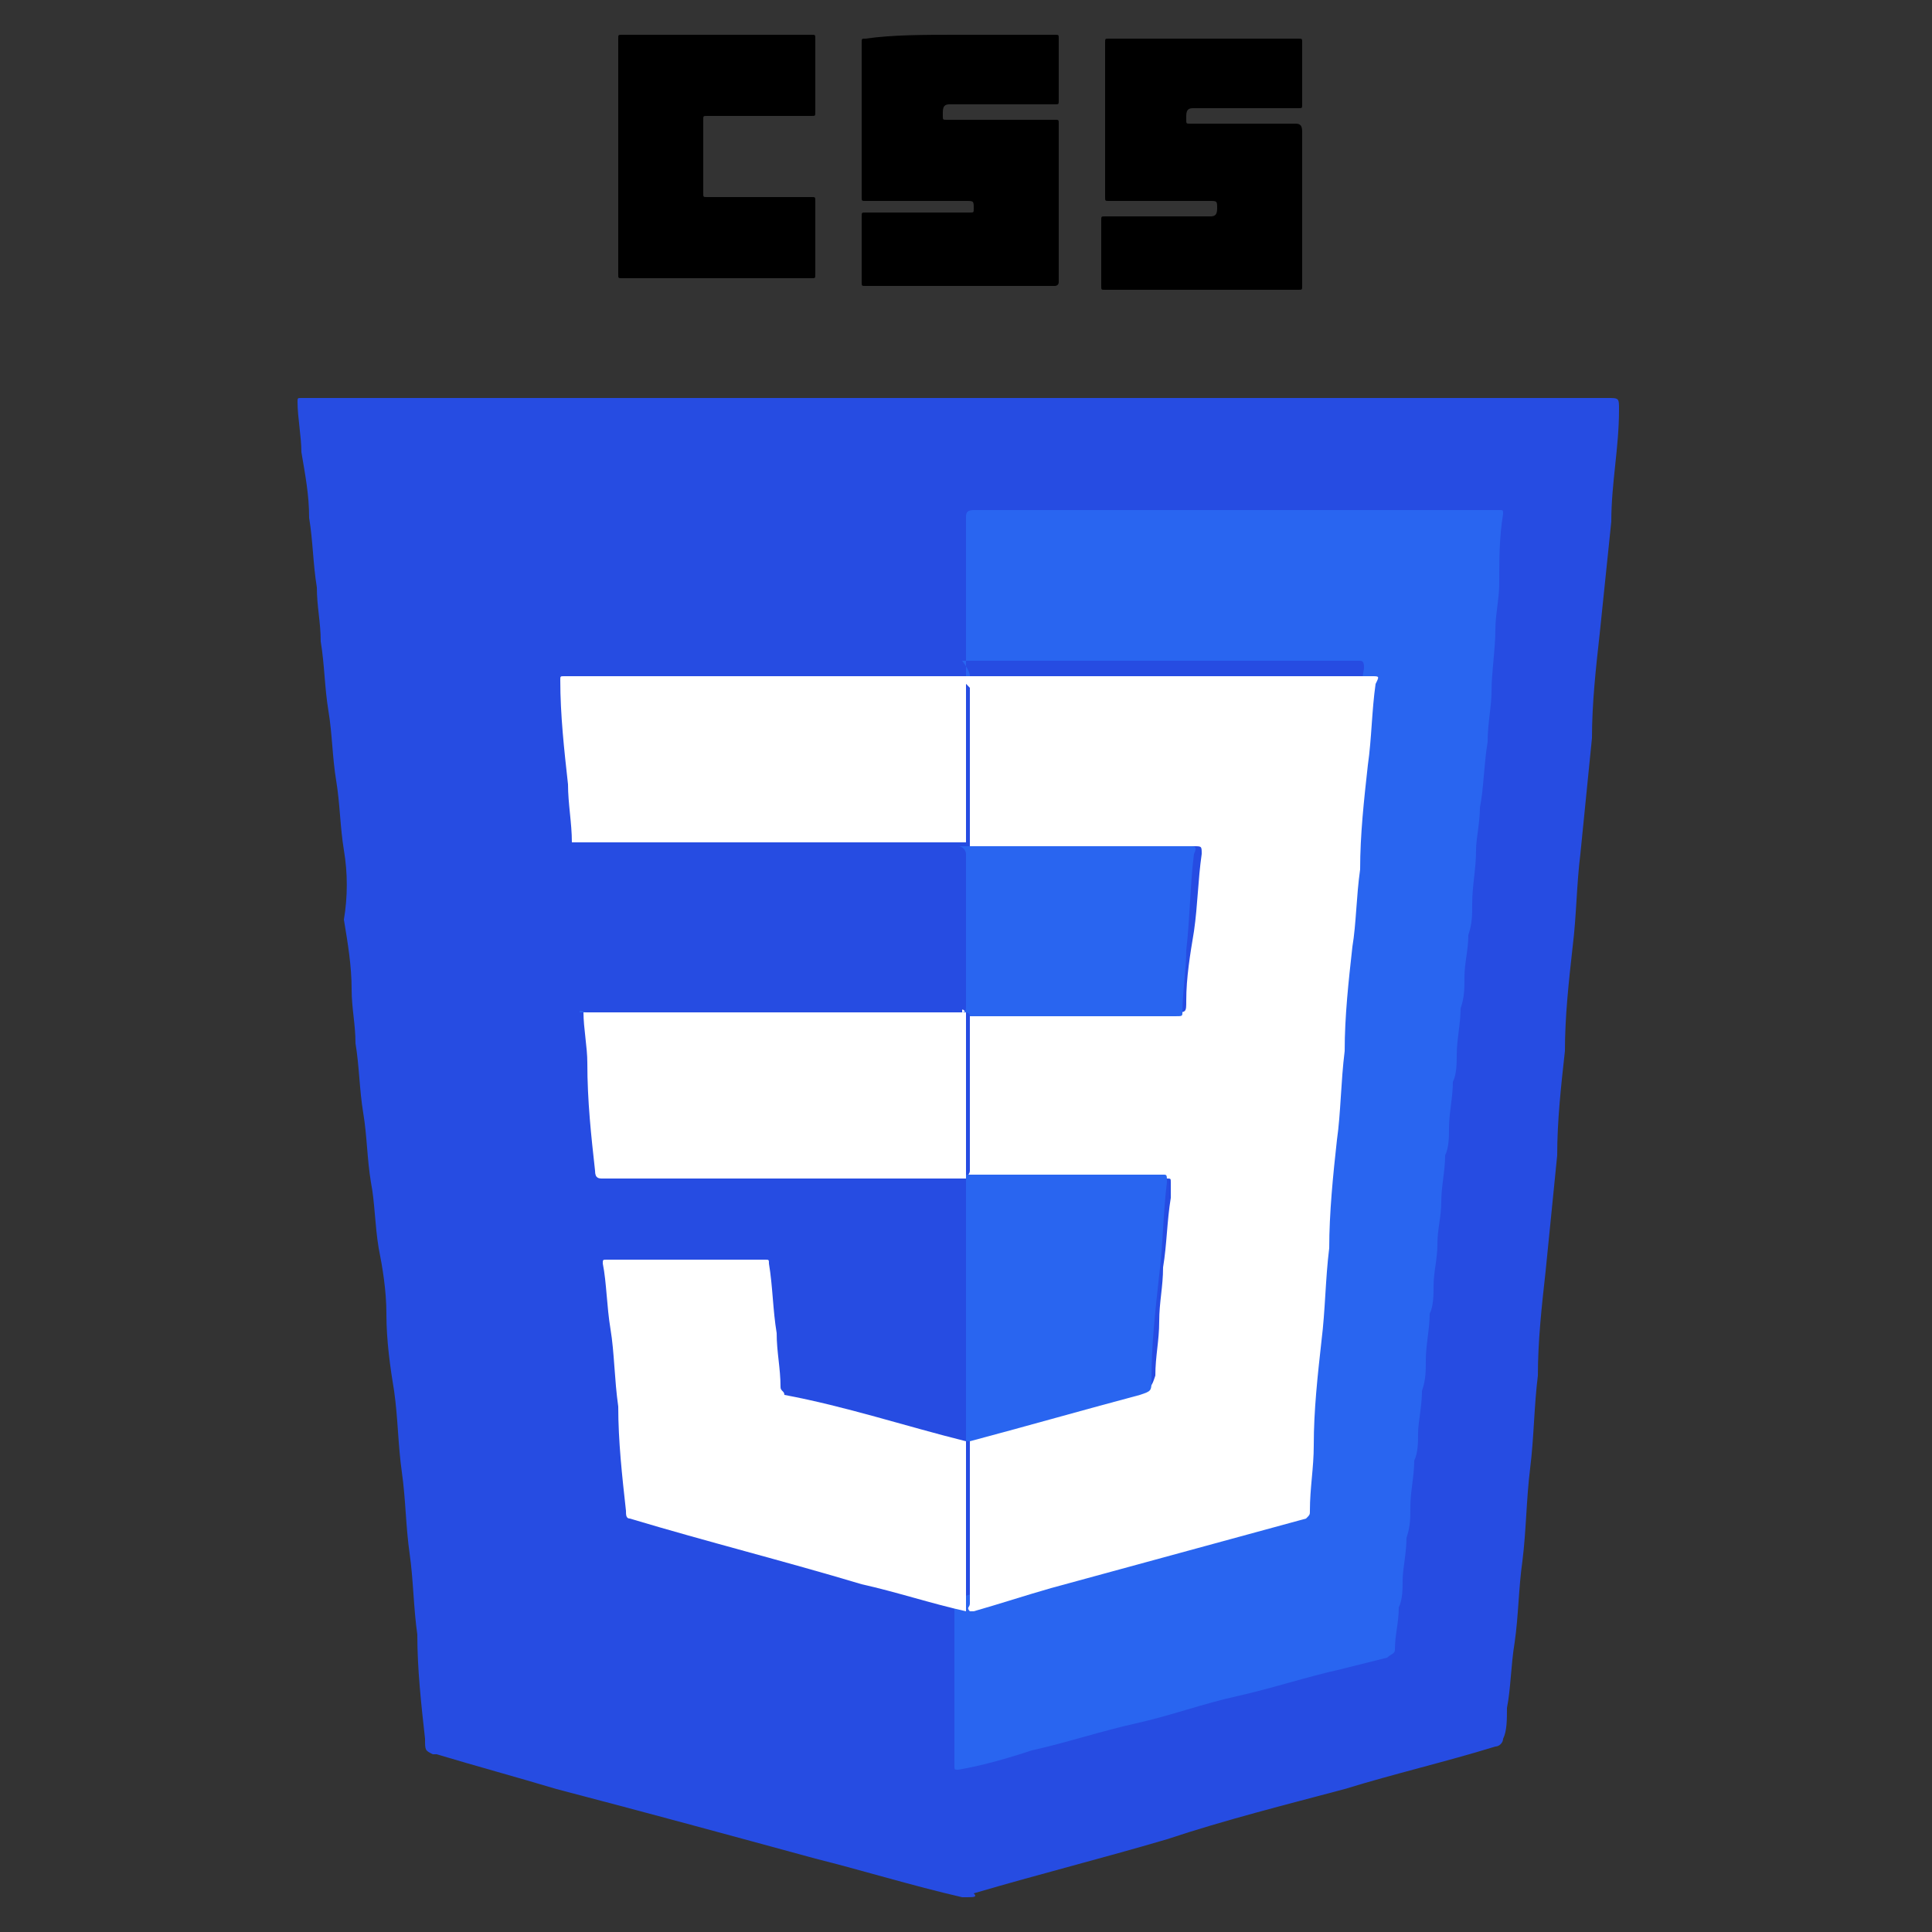 <?xml version="1.0" encoding="utf-8"?>
<!-- Generator: Adobe Illustrator 26.5.0, SVG Export Plug-In . SVG Version: 6.00 Build 0)  -->
<svg version="1.1" id="Capa_1" xmlns="http://www.w3.org/2000/svg" xmlns:xlink="http://www.w3.org/1999/xlink" x="0px" y="0px"
	 viewBox="0 0 50 50" style="enable-background:new 0 0 50 50;" xml:space="preserve">
<rect x="0" y="0" width="50" height="50" fill="#333333" stroke="none"/>
<style type="text/css">
	.st0{fill:#264CE2;}
	.st1{fill:#2965F0;}
	.st2{fill:#FFFFFF;}
</style>
<path class="st0" d="M25,49.1h-0.1c-1.3-0.3-2.6-0.7-3.8-1c-2.2-0.6-4.4-1.2-6.7-1.8c-1-0.3-2.1-0.6-3.1-0.9c0,0,0,0-0.1,0
	C11,45.3,11,45.3,11,45c-0.1-0.9-0.2-1.8-0.2-2.7c-0.1-0.7-0.1-1.4-0.2-2.1c-0.1-0.7-0.1-1.4-0.2-2.1c-0.1-0.7-0.1-1.4-0.2-2.1
	C10.1,35.4,10,34.7,10,34c0-0.6-0.1-1.2-0.2-1.7c-0.1-0.6-0.1-1.2-0.2-1.7c-0.1-0.6-0.1-1.2-0.2-1.8c-0.1-0.6-0.1-1.2-0.2-1.8
	c0-0.5-0.1-0.9-0.1-1.4c0-0.6-0.1-1.2-0.2-1.8C9,23.2,9,22.6,8.9,22c-0.1-0.6-0.1-1.2-0.2-1.8c-0.1-0.6-0.1-1.2-0.2-1.8
	c-0.1-0.6-0.1-1.2-0.2-1.8c0-0.5-0.1-0.9-0.1-1.4c-0.1-0.6-0.1-1.2-0.2-1.8c0-0.6-0.1-1.1-0.2-1.7c0-0.4-0.1-0.9-0.1-1.3
	c0-0.1,0-0.1,0.1-0.1c0.1,0,0.1,0,0.2,0c11.2,0,22.4,0,33.6,0c0.3,0,0.3,0,0.3,0.3c0,1-0.2,1.9-0.2,2.9c-0.1,1-0.2,1.9-0.3,2.9
	c-0.1,0.9-0.2,1.8-0.2,2.7c-0.1,1-0.2,2-0.3,3c-0.1,0.8-0.1,1.6-0.2,2.4c-0.1,0.9-0.2,1.8-0.2,2.7c-0.1,0.9-0.2,1.8-0.2,2.7
	c-0.1,1-0.2,2-0.3,3c-0.1,0.9-0.2,1.8-0.2,2.7c-0.1,0.8-0.1,1.6-0.2,2.4c-0.1,0.8-0.1,1.6-0.2,2.4c-0.1,0.7-0.1,1.4-0.2,2.1
	c-0.1,0.6-0.1,1.2-0.2,1.7c0,0.3,0,0.6-0.1,0.8c0,0.1-0.1,0.2-0.2,0.2c-1.3,0.4-2.6,0.7-3.9,1.1c-1.5,0.4-3.1,0.8-4.6,1.3
	c-1.7,0.5-3.3,0.9-5,1.4C25.3,49.1,25.2,49.1,25,49.1L25,49.1z"/>
<path class="st1" d="M25,17.5c0-1.4,0-2.7,0-4.1c0-0.1,0-0.2,0.2-0.2c4.5,0,9.1,0,13.6,0c0.1,0,0.1,0,0.1,0.1
	c-0.1,0.6-0.1,1.2-0.1,1.8c0,0.4-0.1,0.8-0.1,1.2c0,0.5-0.1,1.1-0.1,1.6c0,0.4-0.1,0.8-0.1,1.3c-0.1,0.6-0.1,1.2-0.2,1.7
	c0,0.4-0.1,0.8-0.1,1.1c0,0.5-0.1,0.9-0.1,1.4c0,0.3,0,0.5-0.1,0.8c0,0.4-0.1,0.7-0.1,1.1c0,0.3,0,0.5-0.1,0.8
	c0,0.4-0.1,0.8-0.1,1.2c0,0.2,0,0.5-0.1,0.7c0,0.4-0.1,0.8-0.1,1.2c0,0.2,0,0.5-0.1,0.7c0,0.4-0.1,0.8-0.1,1.2
	c0,0.4-0.1,0.7-0.1,1.1c0,0.4-0.1,0.7-0.1,1.1c0,0.2,0,0.5-0.1,0.7c0,0.4-0.1,0.8-0.1,1.2c0,0.3,0,0.5-0.1,0.8
	c0,0.4-0.1,0.8-0.1,1.1c0,0.2,0,0.5-0.1,0.7c0,0.4-0.1,0.8-0.1,1.2c0,0.3,0,0.5-0.1,0.8c0,0.4-0.1,0.8-0.1,1.1c0,0.2,0,0.5-0.1,0.7
	c0,0.4-0.1,0.7-0.1,1.1c0,0.1-0.1,0.1-0.2,0.2c-0.4,0.1-0.8,0.2-1.2,0.3c-0.9,0.2-1.8,0.5-2.7,0.7c-0.9,0.2-1.7,0.5-2.6,0.7
	c-0.9,0.2-1.8,0.5-2.7,0.7c-0.6,0.2-1.3,0.4-1.9,0.5c-0.1,0-0.1,0-0.1-0.1c0-1.4,0-2.7,0-4.1c0-0.1,0-0.1-0.1-0.2c0,0,0,0,0,0
	c0.4-0.1,0.8-0.2,1.2-0.4c1.5-0.4,3.1-0.9,4.6-1.3c0.9-0.2,1.7-0.5,2.6-0.7c0.3-0.1,0.3-0.1,0.3-0.4c0.1-0.9,0.2-1.8,0.2-2.7
	c0.1-0.8,0.1-1.6,0.2-2.4c0.1-1,0.2-2,0.3-3c0.1-1,0.2-2,0.3-3c0.1-1,0.2-1.9,0.3-2.9c0.1-1,0.2-1.9,0.3-2.9
	c0.1-0.9,0.2-1.8,0.2-2.7c0-0.6,0.1-1.1,0.2-1.7c0-0.1,0-0.2-0.1-0.2c-0.1,0-0.1,0-0.2,0c-3.4,0-6.7,0-10.1,0
	C25.2,17.5,25.1,17.6,25,17.5L25,17.5z"/>
<path class="st2" d="M25,17.5c0.1,0,0.1,0,0.2,0c3.4,0,6.9,0,10.3,0c0.2,0,0.2,0,0.1,0.2c-0.1,0.7-0.1,1.4-0.2,2.1
	c-0.1,0.9-0.2,1.8-0.2,2.7c-0.1,0.7-0.1,1.4-0.2,2c-0.1,0.9-0.2,1.8-0.2,2.7c-0.1,0.8-0.1,1.6-0.2,2.3c-0.1,0.9-0.2,1.9-0.2,2.8
	c-0.1,0.8-0.1,1.6-0.2,2.4c-0.1,0.9-0.2,1.8-0.2,2.7c0,0.6-0.1,1.1-0.1,1.7c0,0.1,0,0.1-0.1,0.2c-2.2,0.6-4.4,1.2-6.6,1.8
	c-0.7,0.2-1.3,0.4-2,0.6c0,0-0.1,0-0.1,0c-0.1-0.1,0-0.1,0-0.2c0-1.4,0-2.7,0-4.1c0-0.1,0-0.1,0-0.2l0,0c0.1-0.1,0.2-0.1,0.3-0.1
	c1.4-0.4,2.7-0.7,4.1-1.1c0.3-0.1,0.3-0.1,0.4-0.4c0-0.5,0.1-0.9,0.1-1.4c0-0.5,0.1-0.9,0.1-1.4c0.1-0.6,0.1-1.2,0.2-1.8
	c0-0.1,0-0.3,0-0.4c0-0.1,0-0.1-0.1-0.1c0,0-0.1,0-0.1,0c-1.6,0-3.1,0-4.7,0c-0.1,0-0.2,0-0.3,0l0,0c-0.1-0.1,0-0.1,0-0.2
	c0-1.3,0-2.6,0-3.9c0-0.1,0-0.1,0-0.2c0.1-0.1,0.2,0,0.3,0c1.7,0,3.4,0,5,0c0.3,0,0.3,0,0.3-0.3c0-0.6,0.1-1.2,0.2-1.8
	c0.1-0.7,0.1-1.3,0.2-2c0-0.2,0-0.2-0.2-0.2c-1,0-1.9,0-2.9,0c-0.9,0-1.8,0-2.6,0c-0.1,0-0.2,0-0.3,0c0-0.1,0-0.1,0-0.2
	c0-1.3,0-2.6,0-3.9C24.9,17.6,24.9,17.6,25,17.5C25,17.5,25,17.5,25,17.5L25,17.5z"/>
<path class="st2" d="M25,37.3c0,1.5,0,3,0,4.4c0,0,0,0,0,0c-0.9-0.2-1.8-0.5-2.7-0.7c-2-0.6-4-1.1-6-1.7c-0.1,0-0.1-0.1-0.1-0.2
	c-0.1-0.9-0.2-1.8-0.2-2.7c-0.1-0.7-0.1-1.4-0.2-2c-0.1-0.6-0.1-1.2-0.2-1.7c0-0.1,0-0.1,0.1-0.1c1.4,0,2.7,0,4.1,0
	c0.1,0,0.1,0,0.1,0.1c0.1,0.6,0.1,1.2,0.2,1.8c0,0.5,0.1,0.9,0.1,1.4c0,0.1,0.1,0.1,0.1,0.2C21.9,36.4,23.4,36.9,25,37.3L25,37.3z"
	/>
<path class="st2" d="M25,17.5c0,1.4,0,2.8,0,4.3c0,0-0.1,0-0.1,0c-3.3,0-6.7,0-10,0c0,0-0.1,0-0.1,0c0-0.5-0.1-1-0.1-1.5
	c-0.1-0.9-0.2-1.8-0.2-2.7c0-0.1,0-0.1,0.1-0.1C17.9,17.5,21.4,17.5,25,17.5C25,17.5,25,17.5,25,17.5L25,17.5z"/>
<path class="st2" d="M25,26.2c0,1.4,0,2.8,0,4.3c-0.1,0-0.1,0-0.2,0c-3.1,0-6.2,0-9.2,0c-0.1,0-0.2,0-0.2-0.2
	c-0.1-0.9-0.2-1.8-0.2-2.8c0-0.4-0.1-0.9-0.1-1.3c0,0,0.1,0,0.1,0c3.2,0,6.4,0,9.7,0C24.9,26.1,24.9,26.1,25,26.2L25,26.2z"/>
<path class="st1" d="M25,30.4c0.7,0,1.4,0,2.1,0c1,0,2,0,3,0c0.1,0,0.1,0,0.1,0.2c-0.1,0.8-0.1,1.6-0.2,2.4
	c-0.1,0.9-0.2,1.8-0.2,2.7c0,0.3,0,0.3-0.3,0.4c-1.5,0.4-2.9,0.8-4.4,1.2c0,0,0,0-0.1,0c0,0,0-0.1,0-0.2c0-2.2,0-4.3,0-6.5
	C25,30.5,25,30.5,25,30.4L25,30.4z"/>
<path class="st1" d="M25,26.2c-0.1,0-0.1,0-0.2,0c-3.2,0-6.4,0-9.6,0c-0.1,0-0.1,0-0.2,0c0-0.1,0.1,0,0.2,0c3.2,0,6.4,0,9.6,0
	c0.2,0,0.2,0,0.2-0.2c0-1.3,0-2.6,0-3.9c0-0.1-0.1-0.2-0.2-0.2c-3.3,0-6.6,0-10,0c-0.1,0-0.1,0-0.2,0c3.4,0,6.8,0,10.2,0
	c0,0,0.1,0,0.1,0c0.1,0,0.1,0,0.2,0c1.9,0,3.8,0,5.7,0c0.1,0,0.2,0,0.1,0.2c-0.1,0.8-0.1,1.6-0.2,2.5c0,0.5-0.1,1.1-0.1,1.6
	c0,0.1,0,0.1-0.2,0.1c-1.8,0-3.6,0-5.3,0C25.1,26.2,25,26.2,25,26.2L25,26.2z"/>
<path d="M24.8,0.9c0.8,0,1.6,0,2.5,0c0.1,0,0.1,0,0.1,0.1c0,0.5,0,1.1,0,1.6c0,0.1,0,0.1-0.1,0.1c-0.9,0-1.8,0-2.7,0
	c-0.1,0-0.2,0-0.2,0.2c0,0,0,0.1,0,0.1c0,0.1,0,0.1,0.1,0.1c0.8,0,1.6,0,2.4,0c0.1,0,0.3,0,0.4,0c0.1,0,0.1,0,0.1,0.1
	c0,1.4,0,2.8,0,4.1c0,0.1-0.1,0.1-0.1,0.1c-1.3,0-2.7,0-4,0c-0.3,0-0.6,0-0.9,0c-0.1,0-0.1,0-0.1-0.1c0-0.6,0-1.1,0-1.7
	c0-0.1,0-0.1,0.1-0.1c0.9,0,1.8,0,2.7,0c0.1,0,0.1,0,0.1-0.1c0-0.2,0-0.2-0.2-0.2c-0.9,0-1.8,0-2.6,0c-0.1,0-0.1,0-0.1-0.1
	c0-1.3,0-2.6,0-4c0-0.1,0-0.1,0.1-0.1C23.1,0.9,23.9,0.9,24.8,0.9L24.8,0.9z"/>
<path d="M31,7.5c-0.8,0-1.6,0-2.4,0c-0.1,0-0.1,0-0.1-0.1c0-0.6,0-1.1,0-1.7c0-0.1,0-0.1,0.1-0.1c0.9,0,1.8,0,2.7,0
	c0.1,0,0.2,0,0.2-0.2c0-0.2,0-0.2-0.2-0.2c-0.9,0-1.8,0-2.6,0c-0.1,0-0.1,0-0.1-0.1c0-1.3,0-2.7,0-4c0-0.1,0-0.1,0.1-0.1
	c1.6,0,3.3,0,4.9,0c0.1,0,0.1,0,0.1,0.1c0,0.5,0,1.1,0,1.6c0,0.1,0,0.1-0.1,0.1c-0.9,0-1.8,0-2.7,0c-0.1,0-0.2,0-0.2,0.2
	c0,0,0,0.1,0,0.1c0,0.1,0,0.1,0.1,0.1c0.9,0,1.8,0,2.7,0c0.1,0,0.2,0,0.2,0.2c0,1.3,0,2.7,0,4c0,0.1,0,0.1-0.1,0.1
	C32.6,7.5,31.8,7.5,31,7.5L31,7.5z"/>
<path d="M16,4.1c0-1,0-2.1,0-3.1c0-0.1,0-0.1,0.1-0.1c1.6,0,3.3,0,4.9,0c0.1,0,0.1,0,0.1,0.1c0,0.6,0,1.3,0,1.9c0,0.1,0,0.1-0.1,0.1
	c-0.9,0-1.8,0-2.7,0c-0.1,0-0.1,0-0.1,0.1c0,0.6,0,1.3,0,1.9c0,0.1,0,0.1,0.1,0.1c0.9,0,1.8,0,2.7,0c0.1,0,0.1,0,0.1,0.1
	c0,0.6,0,1.3,0,1.9c0,0.1,0,0.1-0.1,0.1c-1.6,0-3.3,0-4.9,0c-0.1,0-0.1,0-0.1-0.1C16,6.2,16,5.2,16,4.1z"/>
</svg>
